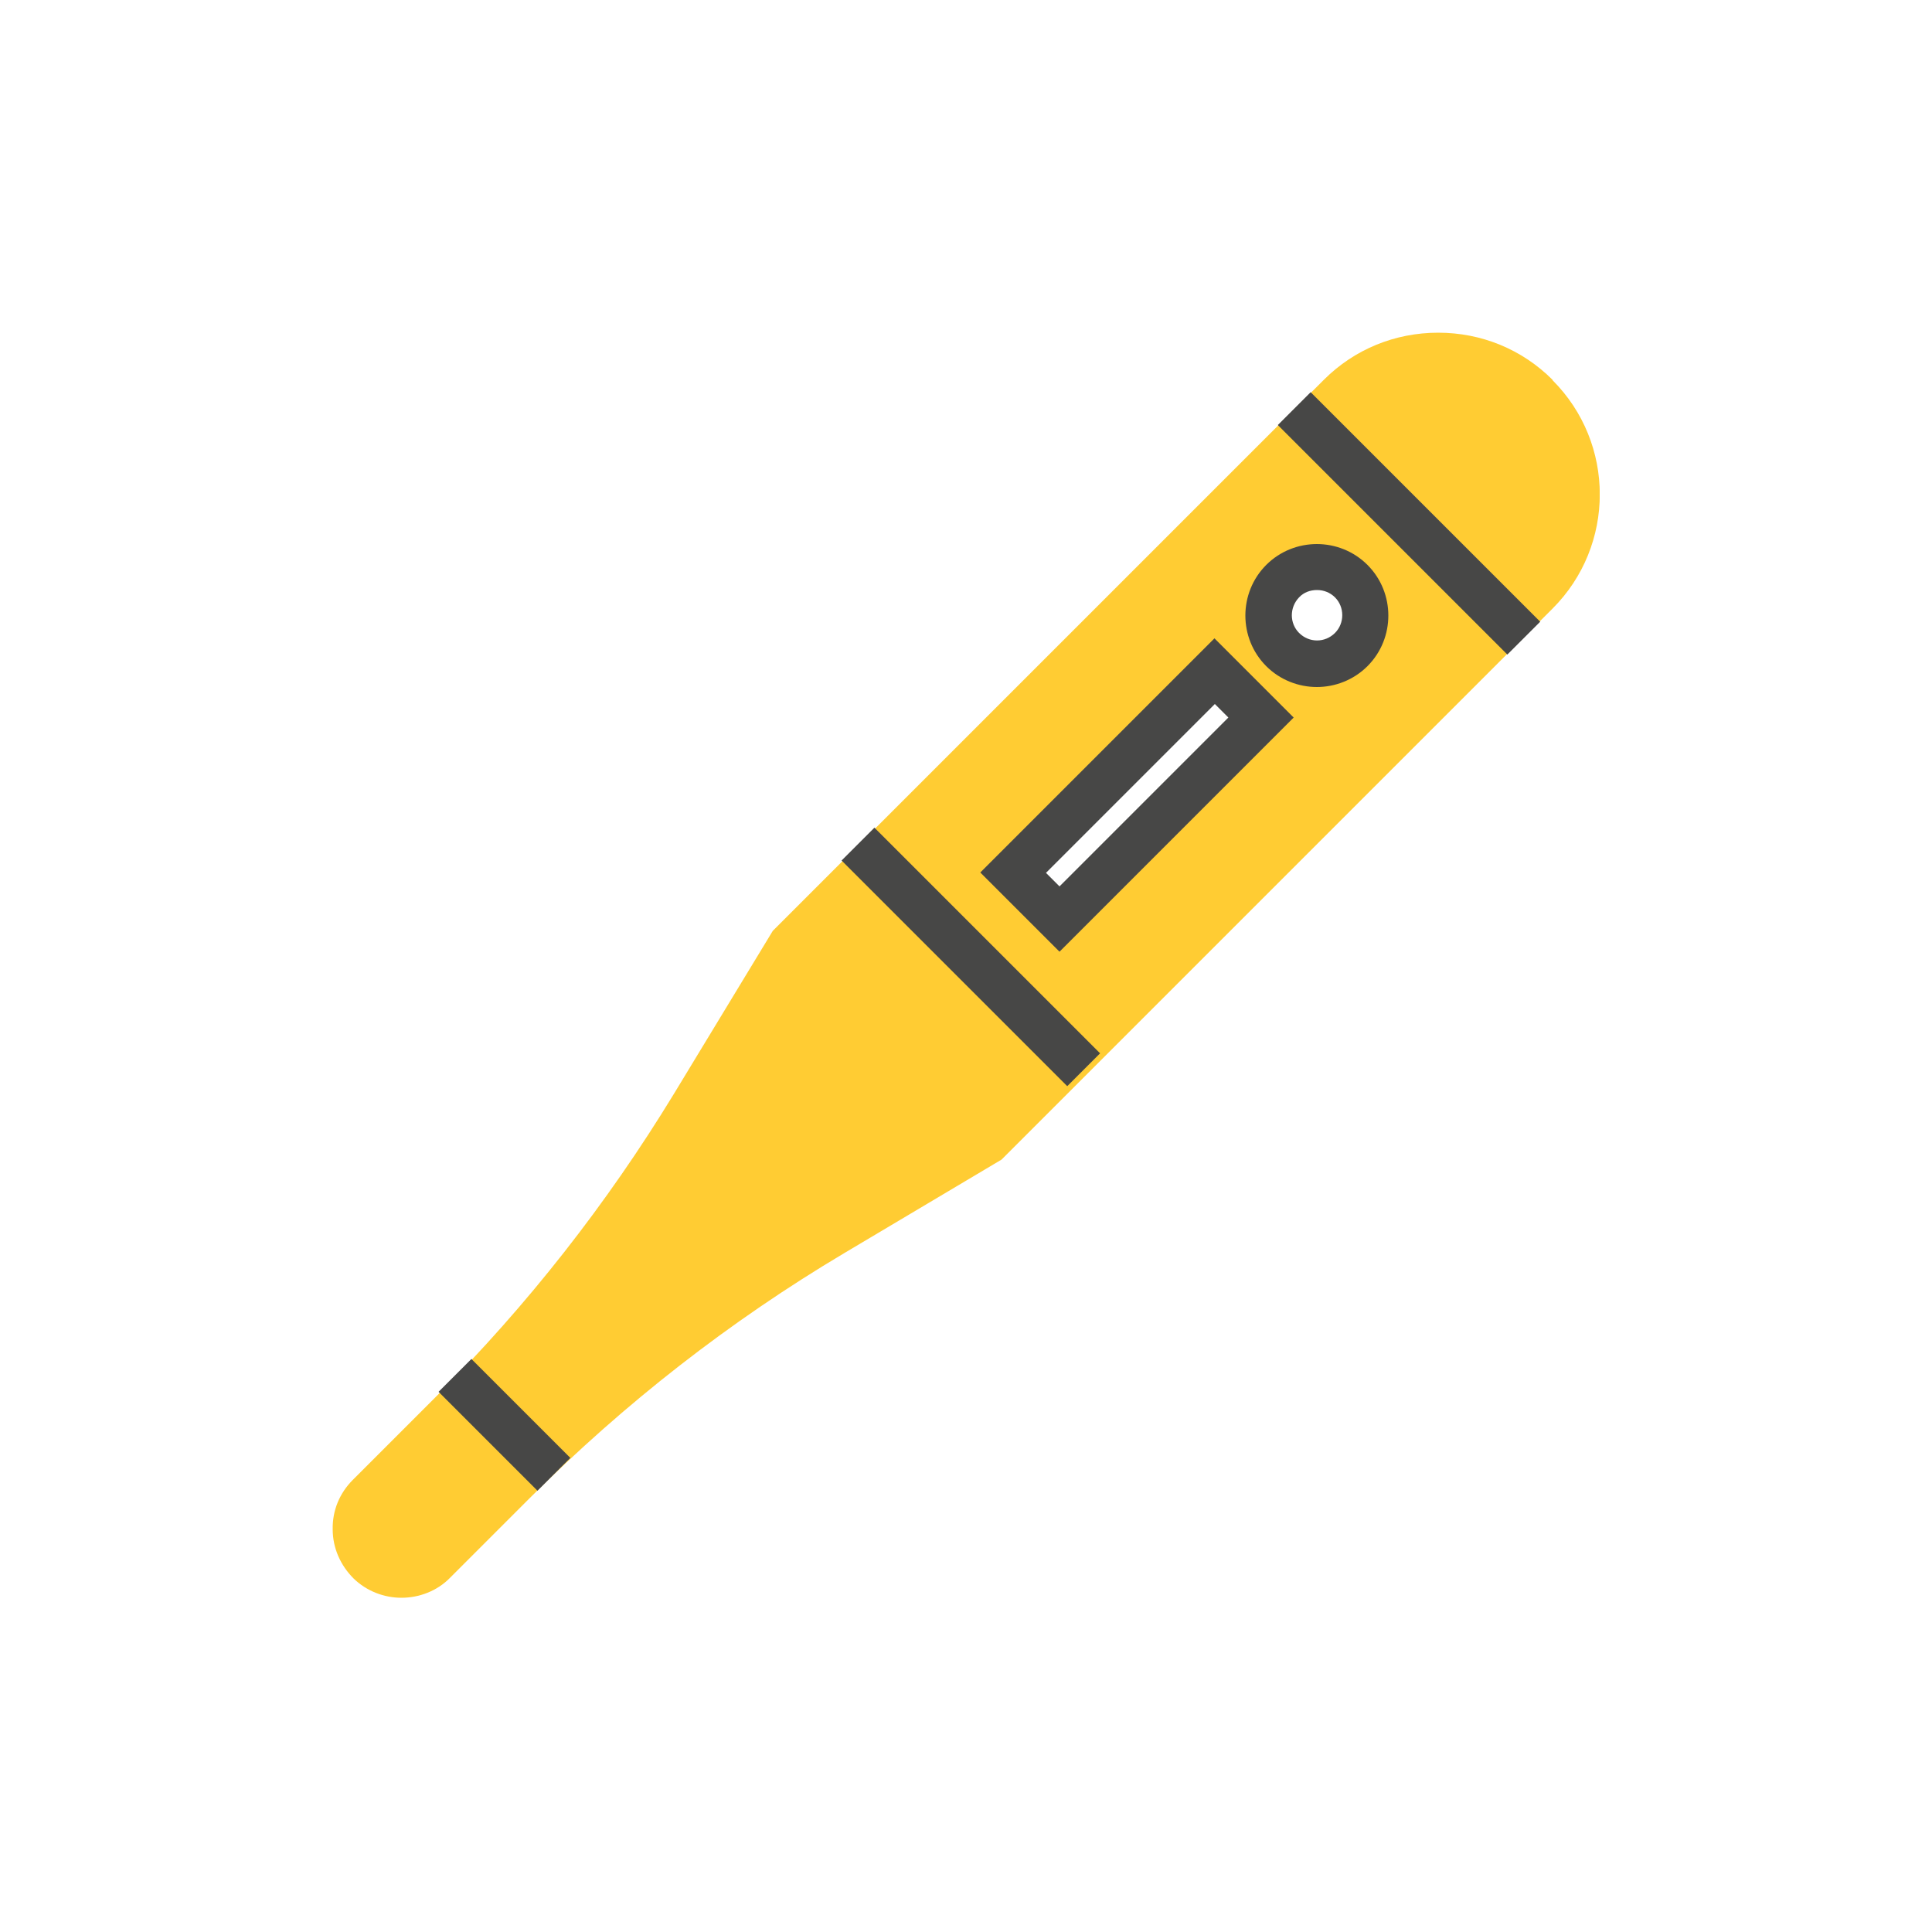 <?xml version="1.0" encoding="UTF-8"?>
<svg xmlns="http://www.w3.org/2000/svg" xmlns:xlink="http://www.w3.org/1999/xlink" version="1.1" viewBox="0 0 500 500">
  <defs>
    <style>
      .cls-1 {
        fill: none;
      }

      .cls-2 {
        fill: #474746;
      }

      .cls-3 {
        fill: #fc3;
      }

      .cls-4 {
        clip-path: url(#clippath);
      }
    </style>
    <clipPath id="clippath">
      <rect class="cls-1" x="86" y="86" width="328" height="328"></rect>
    </clipPath>
  </defs>
  <g>
    <g id="Livello_1">
      <g>
        <g class="cls-4">
          <path class="cls-3" d="M401.8,98.3c-7.9-7.9-18.4-12.2-29.6-12.2s-21.7,4.3-29.6,12.2l-142.6,142.6-25.6,42.2c-17.3,28.4-37.9,54.7-61.4,78.2l-21.7,21.7c-3.4,3.4-5.3,7.9-5.2,12.8,0,4.8,2,9.3,5.4,12.7,3.4,3.3,7.9,5,12.4,5s9.2-1.7,12.6-5.2l20.7-20.7c24.4-24.4,51.7-45.7,81.3-63.3l40.7-24.2,142.6-142.6c16.3-16.3,16.3-42.8,0-59.1h0ZM274.2,237.8l-12-12,52.1-52.1,12,12-52.1,52.1ZM349.7,168.1c-4.9,4.9-12.8,4.9-17.7,0-4.9-4.9-4.9-12.8,0-17.7,4.9-4.9,12.8-4.9,17.7,0,4.9,4.9,4.9,12.8,0,17.7h0ZM349.7,168.1"></path>
        </g>
        <path class="cls-2" d="M339.2,101.5l59.4,59.4-8.5,8.5-59.4-59.4,8.5-8.5ZM339.2,101.5"></path>
        <path class="cls-2" d="M226.3,214.2l58.4,58.4-8.5,8.5-58.4-58.4,8.5-8.5ZM226.3,214.2"></path>
        <path class="cls-2" d="M122,351.7l25.6,25.6-8.5,8.5-25.6-25.6,8.5-8.5ZM122,351.7"></path>
        <path class="cls-2" d="M274.2,246.3l-20.5-20.5,60.6-60.6,20.5,20.5-60.6,60.6ZM270.7,225.9l3.5,3.5,43.7-43.7-3.5-3.5-43.7,43.7ZM270.7,225.9"></path>
        <path class="cls-2" d="M340.8,177.8c-4.7,0-9.5-1.8-13.1-5.4-7.2-7.2-7.2-19,0-26.2,7.2-7.2,19-7.2,26.2,0,7.2,7.2,7.2,19,0,26.2-3.6,3.6-8.4,5.4-13.1,5.4h0ZM340.8,152.7c-1.7,0-3.4.6-4.6,1.9-2.5,2.6-2.5,6.7,0,9.2,2.6,2.6,6.7,2.6,9.3,0,2.5-2.5,2.5-6.7,0-9.2-1.3-1.3-3-1.9-4.6-1.9h0ZM340.8,152.7"></path>
      </g>
    </g>
  </g>
</svg>

